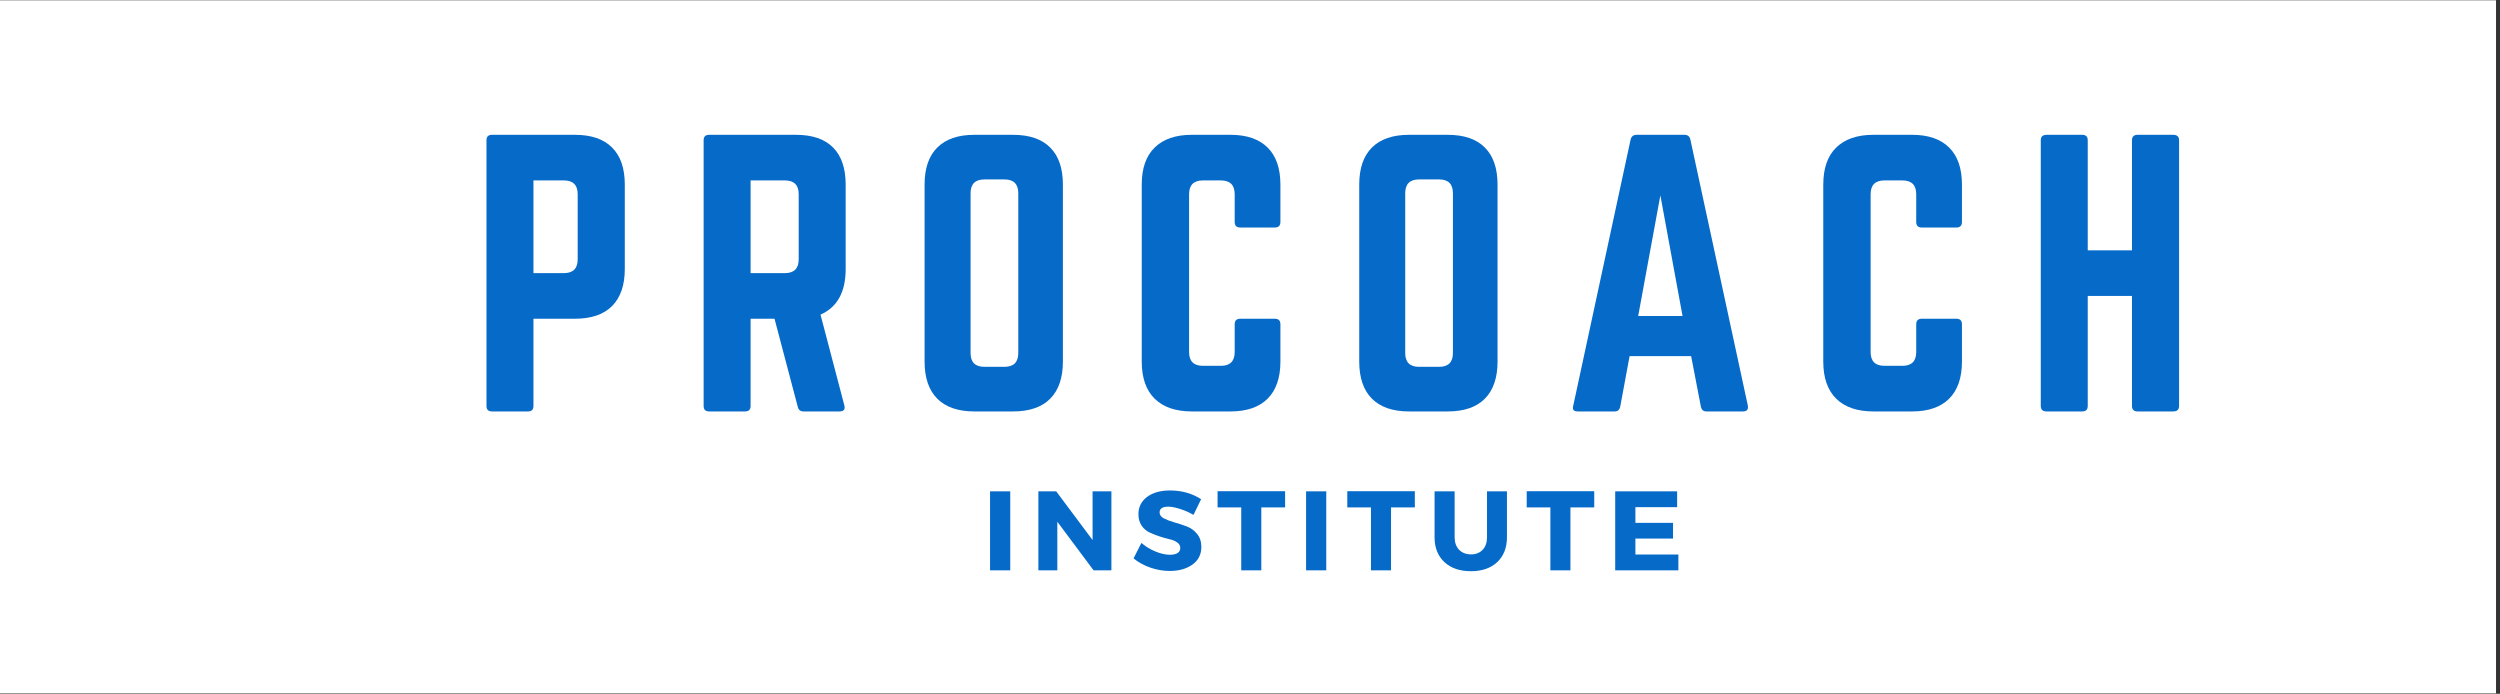 <svg xmlns="http://www.w3.org/2000/svg" xmlns:xlink="http://www.w3.org/1999/xlink" width="418" zoomAndPan="magnify" viewBox="0 0 313.5 87" height="116" preserveAspectRatio="xMidYMid meet" version="1.0"><rect x="0" y="0" width="313.5" height="87" fill="#333333" stroke="none"/><defs><g/><clipPath id="19adc9e40a"><path d="M 0 0.07 L 313 0.07 L 313 86.93 L 0 86.93 Z M 0 0.07 " clip-rule="nonzero"/></clipPath></defs><g clip-path="url(#19adc9e40a)"><path fill="#ffffff" d="M 0 0.07 L 313 0.07 L 313 86.93 L 0 86.93 Z M 0 0.07 " fill-opacity="1" fill-rule="nonzero"/><path fill="#ffffff" d="M 0 0.07 L 313 0.07 L 313 86.93 L 0 86.93 Z M 0 0.07 " fill-opacity="1" fill-rule="nonzero"/></g><g fill="#066ac9" fill-opacity="1"><g transform="translate(58.833, 51.594)"><g><path d="M 2.172 -0.688 L 2.172 -34 C 2.172 -34.457 2.398 -34.688 2.859 -34.688 L 13.266 -34.688 C 15.316 -34.688 16.867 -34.156 17.922 -33.094 C 18.984 -32.039 19.516 -30.488 19.516 -28.438 L 19.516 -17.859 C 19.516 -15.836 18.984 -14.289 17.922 -13.219 C 16.867 -12.156 15.316 -11.625 13.266 -11.625 L 8.062 -11.625 L 8.062 -0.688 C 8.062 -0.227 7.832 0 7.375 0 L 2.859 0 C 2.398 0 2.172 -0.227 2.172 -0.688 Z M 8.062 -17.344 L 11.875 -17.344 C 13.031 -17.344 13.609 -17.922 13.609 -19.078 L 13.609 -27.234 C 13.609 -28.391 13.031 -28.969 11.875 -28.969 L 8.062 -28.969 Z M 8.062 -17.344 "/></g></g></g><g fill="#066ac9" fill-opacity="1"><g transform="translate(86.063, 51.594)"><g><path d="M 19.984 -28.438 L 19.984 -17.859 C 19.984 -14.973 18.93 -13.066 16.828 -12.141 L 19.812 -0.781 C 19.957 -0.258 19.754 0 19.203 0 L 14.703 0 C 14.297 0 14.051 -0.203 13.969 -0.609 L 11.062 -11.625 L 8.062 -11.625 L 8.062 -0.688 C 8.062 -0.227 7.832 0 7.375 0 L 2.859 0 C 2.398 0 2.172 -0.227 2.172 -0.688 L 2.172 -34 C 2.172 -34.457 2.398 -34.688 2.859 -34.688 L 13.75 -34.688 C 15.801 -34.688 17.352 -34.156 18.406 -33.094 C 19.457 -32.039 19.984 -30.488 19.984 -28.438 Z M 8.062 -17.344 L 12.359 -17.344 C 13.516 -17.344 14.094 -17.922 14.094 -19.078 L 14.094 -27.234 C 14.094 -28.391 13.516 -28.969 12.359 -28.969 L 8.062 -28.969 Z M 8.062 -17.344 "/></g></g></g><g fill="#066ac9" fill-opacity="1"><g transform="translate(113.771, 51.594)"><g><path d="M 2.172 -6.25 L 2.172 -28.438 C 2.172 -30.488 2.703 -32.039 3.766 -33.094 C 4.836 -34.156 6.383 -34.688 8.406 -34.688 L 13.266 -34.688 C 15.316 -34.688 16.867 -34.156 17.922 -33.094 C 18.984 -32.039 19.516 -30.488 19.516 -28.438 L 19.516 -6.25 C 19.516 -4.219 18.984 -2.664 17.922 -1.594 C 16.867 -0.531 15.316 0 13.266 0 L 8.406 0 C 6.383 0 4.836 -0.531 3.766 -1.594 C 2.703 -2.664 2.172 -4.219 2.172 -6.25 Z M 9.672 -5.594 L 12.188 -5.594 C 13.344 -5.594 13.922 -6.172 13.922 -7.328 L 13.922 -27.359 C 13.922 -28.516 13.344 -29.094 12.188 -29.094 L 9.672 -29.094 C 8.516 -29.094 7.938 -28.516 7.938 -27.359 L 7.938 -7.328 C 7.938 -6.172 8.516 -5.594 9.672 -5.594 Z M 9.672 -5.594 "/></g></g></g><g fill="#066ac9" fill-opacity="1"><g transform="translate(141.002, 51.594)"><g><path d="M 19.562 -28.438 L 19.562 -23.766 C 19.562 -23.297 19.328 -23.062 18.859 -23.062 L 14.531 -23.062 C 14.062 -23.062 13.828 -23.297 13.828 -23.766 L 13.828 -27.234 C 13.828 -28.391 13.25 -28.969 12.094 -28.969 L 9.844 -28.969 C 8.688 -28.969 8.109 -28.391 8.109 -27.234 L 8.109 -7.453 C 8.109 -6.297 8.688 -5.719 9.844 -5.719 L 12.094 -5.719 C 13.25 -5.719 13.828 -6.297 13.828 -7.453 L 13.828 -10.922 C 13.828 -11.391 14.062 -11.625 14.531 -11.625 L 18.859 -11.625 C 19.328 -11.625 19.562 -11.391 19.562 -10.922 L 19.562 -6.25 C 19.562 -4.219 19.023 -2.664 17.953 -1.594 C 16.879 -0.531 15.332 0 13.312 0 L 8.453 0 C 6.43 0 4.879 -0.531 3.797 -1.594 C 2.711 -2.664 2.172 -4.219 2.172 -6.25 L 2.172 -28.438 C 2.172 -30.488 2.711 -32.039 3.797 -33.094 C 4.879 -34.156 6.43 -34.688 8.453 -34.688 L 13.312 -34.688 C 15.332 -34.688 16.879 -34.156 17.953 -33.094 C 19.023 -32.039 19.562 -30.488 19.562 -28.438 Z M 19.562 -28.438 "/></g></g></g><g fill="#066ac9" fill-opacity="1"><g transform="translate(168.276, 51.594)"><g><path d="M 2.172 -6.25 L 2.172 -28.438 C 2.172 -30.488 2.703 -32.039 3.766 -33.094 C 4.836 -34.156 6.383 -34.688 8.406 -34.688 L 13.266 -34.688 C 15.316 -34.688 16.867 -34.156 17.922 -33.094 C 18.984 -32.039 19.516 -30.488 19.516 -28.438 L 19.516 -6.25 C 19.516 -4.219 18.984 -2.664 17.922 -1.594 C 16.867 -0.531 15.316 0 13.266 0 L 8.406 0 C 6.383 0 4.836 -0.531 3.766 -1.594 C 2.703 -2.664 2.172 -4.219 2.172 -6.25 Z M 9.672 -5.594 L 12.188 -5.594 C 13.344 -5.594 13.922 -6.172 13.922 -7.328 L 13.922 -27.359 C 13.922 -28.516 13.344 -29.094 12.188 -29.094 L 9.672 -29.094 C 8.516 -29.094 7.938 -28.516 7.938 -27.359 L 7.938 -7.328 C 7.938 -6.172 8.516 -5.594 9.672 -5.594 Z M 9.672 -5.594 "/></g></g></g><g fill="#066ac9" fill-opacity="1"><g transform="translate(195.507, 51.594)"><g><path d="M 23.062 0 L 18.469 0 C 18.094 0 17.863 -0.203 17.781 -0.609 L 16.562 -6.938 L 8.844 -6.938 L 7.672 -0.609 C 7.586 -0.203 7.359 0 6.984 0 L 2.344 0 C 1.82 0 1.633 -0.242 1.781 -0.734 L 8.969 -34.078 C 9.062 -34.484 9.312 -34.688 9.719 -34.688 L 15.734 -34.688 C 16.141 -34.688 16.383 -34.484 16.469 -34.078 L 23.672 -0.734 C 23.754 -0.242 23.551 0 23.062 0 Z M 15.484 -11.969 L 12.703 -27.094 L 9.922 -11.969 Z M 15.484 -11.969 "/></g></g></g><g fill="#066ac9" fill-opacity="1"><g transform="translate(226.467, 51.594)"><g><path d="M 19.562 -28.438 L 19.562 -23.766 C 19.562 -23.297 19.328 -23.062 18.859 -23.062 L 14.531 -23.062 C 14.062 -23.062 13.828 -23.297 13.828 -23.766 L 13.828 -27.234 C 13.828 -28.391 13.25 -28.969 12.094 -28.969 L 9.844 -28.969 C 8.688 -28.969 8.109 -28.391 8.109 -27.234 L 8.109 -7.453 C 8.109 -6.297 8.688 -5.719 9.844 -5.719 L 12.094 -5.719 C 13.25 -5.719 13.828 -6.297 13.828 -7.453 L 13.828 -10.922 C 13.828 -11.391 14.062 -11.625 14.531 -11.625 L 18.859 -11.625 C 19.328 -11.625 19.562 -11.391 19.562 -10.922 L 19.562 -6.25 C 19.562 -4.219 19.023 -2.664 17.953 -1.594 C 16.879 -0.531 15.332 0 13.312 0 L 8.453 0 C 6.43 0 4.879 -0.531 3.797 -1.594 C 2.711 -2.664 2.172 -4.219 2.172 -6.25 L 2.172 -28.438 C 2.172 -30.488 2.711 -32.039 3.797 -33.094 C 4.879 -34.156 6.43 -34.688 8.453 -34.688 L 13.312 -34.688 C 15.332 -34.688 16.879 -34.156 17.953 -33.094 C 19.023 -32.039 19.562 -30.488 19.562 -28.438 Z M 19.562 -28.438 "/></g></g></g><g fill="#066ac9" fill-opacity="1"><g transform="translate(253.741, 51.594)"><g><path d="M 13.609 -20.203 L 13.609 -34 C 13.609 -34.457 13.844 -34.688 14.312 -34.688 L 18.781 -34.688 C 19.27 -34.688 19.516 -34.457 19.516 -34 L 19.516 -0.688 C 19.516 -0.227 19.27 0 18.781 0 L 14.312 0 C 13.844 0 13.609 -0.227 13.609 -0.688 L 13.609 -14.484 L 8.062 -14.484 L 8.062 -0.688 C 8.062 -0.227 7.832 0 7.375 0 L 2.906 0 C 2.414 0 2.172 -0.227 2.172 -0.688 L 2.172 -34 C 2.172 -34.457 2.414 -34.688 2.906 -34.688 L 7.375 -34.688 C 7.832 -34.688 8.062 -34.457 8.062 -34 L 8.062 -20.203 Z M 13.609 -20.203 "/></g></g></g><g fill="#066ac9" fill-opacity="1"><g transform="translate(123.169, 71.52)"><g><path d="M 3.516 0 L 0.984 0 L 0.984 -9.906 L 3.516 -9.906 Z M 3.516 0 "/></g></g></g><g fill="#066ac9" fill-opacity="1"><g transform="translate(129.229, 71.52)"><g><path d="M 10.141 0 L 7.906 0 L 3.359 -6.094 L 3.359 0 L 0.984 0 L 0.984 -9.906 L 3.219 -9.906 L 7.781 -3.797 L 7.781 -9.906 L 10.141 -9.906 Z M 10.141 0 "/></g></g></g><g fill="#066ac9" fill-opacity="1"><g transform="translate(141.915, 71.52)"><g><path d="M 4.797 -10.016 C 6.273 -10.016 7.578 -9.648 8.703 -8.922 L 7.75 -6.953 C 7.238 -7.254 6.688 -7.5 6.094 -7.688 C 5.5 -7.883 5 -7.984 4.594 -7.984 C 3.863 -7.984 3.5 -7.742 3.5 -7.266 C 3.5 -6.953 3.676 -6.703 4.031 -6.516 C 4.395 -6.328 4.832 -6.16 5.344 -6.016 C 5.852 -5.879 6.363 -5.711 6.875 -5.516 C 7.395 -5.328 7.832 -5.016 8.188 -4.578 C 8.551 -4.148 8.734 -3.602 8.734 -2.938 C 8.734 -1.988 8.359 -1.25 7.609 -0.719 C 6.867 -0.188 5.922 0.078 4.766 0.078 C 3.953 0.078 3.141 -0.062 2.328 -0.344 C 1.523 -0.625 0.828 -1.008 0.234 -1.5 L 1.219 -3.438 C 1.719 -3 2.305 -2.641 2.984 -2.359 C 3.66 -2.086 4.266 -1.953 4.797 -1.953 C 5.203 -1.953 5.52 -2.023 5.75 -2.172 C 5.977 -2.316 6.094 -2.531 6.094 -2.812 C 6.094 -3.094 5.961 -3.32 5.703 -3.5 C 5.441 -3.688 5.113 -3.82 4.719 -3.906 C 4.332 -4 3.91 -4.117 3.453 -4.266 C 3.004 -4.422 2.586 -4.586 2.203 -4.766 C 1.816 -4.953 1.492 -5.238 1.234 -5.625 C 0.973 -6.02 0.844 -6.488 0.844 -7.031 C 0.844 -7.938 1.203 -8.66 1.922 -9.203 C 2.648 -9.742 3.609 -10.016 4.797 -10.016 Z M 4.797 -10.016 "/></g></g></g><g fill="#066ac9" fill-opacity="1"><g transform="translate(152.59, 71.52)"><g><path d="M 8.562 -7.891 L 5.578 -7.891 L 5.578 0 L 3.062 0 L 3.062 -7.891 L 0.094 -7.891 L 0.094 -9.922 L 8.562 -9.922 Z M 8.562 -7.891 "/></g></g></g><g fill="#066ac9" fill-opacity="1"><g transform="translate(162.798, 71.52)"><g><path d="M 3.516 0 L 0.984 0 L 0.984 -9.906 L 3.516 -9.906 Z M 3.516 0 "/></g></g></g><g fill="#066ac9" fill-opacity="1"><g transform="translate(168.858, 71.52)"><g><path d="M 8.562 -7.891 L 5.578 -7.891 L 5.578 0 L 3.062 0 L 3.062 -7.891 L 0.094 -7.891 L 0.094 -9.922 L 8.562 -9.922 Z M 8.562 -7.891 "/></g></g></g><g fill="#066ac9" fill-opacity="1"><g transform="translate(179.066, 71.52)"><g><path d="M 9.906 -9.906 L 9.906 -4.156 C 9.906 -2.844 9.5 -1.801 8.688 -1.031 C 7.875 -0.27 6.773 0.109 5.391 0.109 C 3.992 0.109 2.883 -0.27 2.062 -1.031 C 1.238 -1.801 0.828 -2.844 0.828 -4.156 L 0.828 -9.906 L 3.344 -9.906 L 3.344 -4.156 C 3.344 -3.5 3.531 -2.973 3.906 -2.578 C 4.289 -2.191 4.789 -2 5.406 -2 C 6.008 -2 6.492 -2.191 6.859 -2.578 C 7.223 -2.961 7.406 -3.488 7.406 -4.156 L 7.406 -9.906 Z M 9.906 -9.906 "/></g></g></g><g fill="#066ac9" fill-opacity="1"><g transform="translate(191.355, 71.52)"><g><path d="M 8.562 -7.891 L 5.578 -7.891 L 5.578 0 L 3.062 0 L 3.062 -7.891 L 0.094 -7.891 L 0.094 -9.922 L 8.562 -9.922 Z M 8.562 -7.891 "/></g></g></g><g fill="#066ac9" fill-opacity="1"><g transform="translate(201.563, 71.52)"><g><path d="M 8.75 -7.922 L 3.516 -7.922 L 3.516 -5.953 L 8.234 -5.953 L 8.234 -3.984 L 3.516 -3.984 L 3.516 -1.984 L 8.906 -1.984 L 8.906 0 L 0.984 0 L 0.984 -9.906 L 8.75 -9.906 Z M 8.75 -7.922 "/></g></g></g></svg>